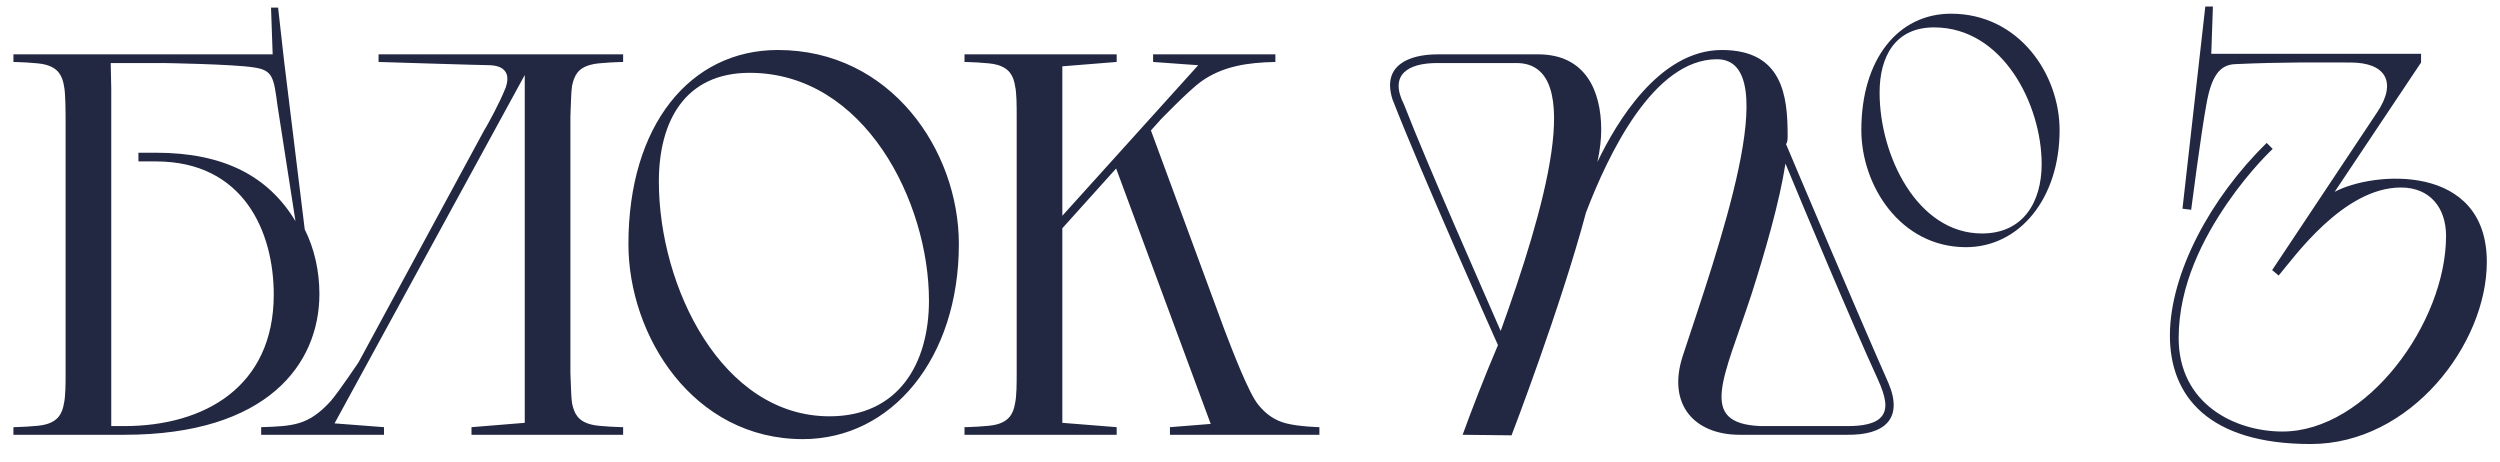 <?xml version="1.0" encoding="UTF-8"?> <svg xmlns="http://www.w3.org/2000/svg" width="92" height="17" viewBox="0 0 92 17" fill="none"> <path d="M10.234 0.28L10.454 2.24L11.214 8.44C11.574 9.16 11.754 9.98 11.754 10.82C11.754 13.38 9.854 16 4.574 16H0.494V15.72C0.494 15.72 1.414 15.7 1.674 15.62C2.134 15.5 2.294 15.22 2.354 14.84C2.414 14.58 2.414 14.1 2.414 13.72V4.62C2.414 4.1 2.414 3.42 2.354 3.16C2.294 2.78 2.134 2.5 1.674 2.38C1.414 2.3 0.494 2.28 0.494 2.28V2H10.034L9.974 0.28H10.234ZM6.034 2.32H4.074L4.094 3.26V15.68H4.574C7.514 15.68 10.074 14.24 10.074 10.84C10.074 8.54 8.974 5.94 5.734 5.94H5.094V5.62H5.734C8.234 5.62 9.874 6.48 10.874 8.14C10.654 6.72 10.314 4.54 10.214 3.9C10.074 2.86 10.054 2.58 9.334 2.48C8.574 2.36 6.034 2.32 6.034 2.32ZM17.351 15.72L19.311 15.56V2.76L12.311 15.58L14.131 15.72V16H9.611V15.72C10.791 15.68 11.351 15.66 12.171 14.76C12.511 14.36 13.171 13.36 13.191 13.34L17.891 4.66L17.831 4.78C17.991 4.5 18.371 3.82 18.611 3.22C18.731 2.88 18.731 2.44 18.051 2.4C17.771 2.4 13.931 2.28 13.931 2.28V2H22.931V2.28C22.931 2.28 22.011 2.3 21.751 2.38C21.271 2.5 21.131 2.78 21.051 3.16C21.011 3.42 21.011 3.9 20.991 4.28V13.72C21.011 14.1 21.011 14.58 21.051 14.84C21.131 15.22 21.271 15.5 21.751 15.62C22.011 15.7 22.931 15.72 22.931 15.72V16H17.351V15.72ZM23.126 8.98C23.126 4.62 25.386 1.84 28.626 1.84C32.786 1.84 35.286 5.54 35.286 8.98C35.286 13.2 32.806 16.16 29.546 16.16C25.506 16.16 23.126 12.36 23.126 8.98ZM34.186 11.06C34.186 7.44 31.826 2.68 27.586 2.68C25.206 2.68 24.246 4.46 24.246 6.68C24.246 10.56 26.566 15.32 30.526 15.32C33.066 15.32 34.186 13.38 34.186 11.06ZM37.414 13.72V4.28C37.414 3.9 37.414 3.42 37.354 3.16C37.294 2.78 37.134 2.5 36.674 2.38C36.414 2.3 35.494 2.28 35.494 2.28V2H41.094V2.28L39.094 2.44V7.94L44.094 2.4L42.434 2.28V2H46.934V2.28C45.954 2.3 44.994 2.42 44.174 3.02C43.714 3.36 42.654 4.46 42.654 4.46L42.714 4.4L42.354 4.8L45.054 12.12C45.374 12.96 45.954 14.46 46.294 14.88C46.594 15.26 46.934 15.48 47.334 15.58C47.794 15.7 48.554 15.72 48.554 15.72V16H43.054V15.72L44.554 15.6L41.074 6.2L39.094 8.4V15.56L41.094 15.72V16H35.494V15.72C35.494 15.72 36.414 15.7 36.674 15.62C37.134 15.5 37.294 15.22 37.354 14.84C37.414 14.58 37.414 14.1 37.414 13.72ZM63.185 2.18C60.845 2.18 59.185 5.68 58.365 7.82C57.425 11.34 55.625 16.02 55.625 16.02L53.825 16C54.145 15.12 54.605 13.92 55.125 12.7C54.965 12.34 52.325 6.44 51.245 3.66C50.845 2.42 51.825 2 52.905 2H56.605C58.345 2 58.925 3.34 58.925 4.78C58.925 5.1 58.885 5.5 58.785 5.96C59.465 4.54 61.045 1.84 63.365 1.84C65.605 1.84 65.785 3.54 65.785 4.98C65.785 5.1 65.785 5.24 65.725 5.3C65.865 5.64 68.405 11.64 69.505 14.12C70.045 15.42 69.345 16.02 67.965 16H64.025C62.345 16 61.345 14.88 61.925 13.1C63.185 9.26 65.725 2.18 63.185 2.18ZM55.225 12.18C56.805 7.8 58.425 2.32 55.805 2.32H52.885C51.825 2.32 51.105 2.74 51.665 3.84C52.585 6.2 54.585 10.7 55.225 12.18ZM65.705 6.02C65.485 7.44 64.945 9.3 64.445 10.86C63.425 13.96 62.465 15.58 64.785 15.68H67.985C68.545 15.68 69.045 15.6 69.265 15.3C69.465 15.02 69.405 14.62 69.105 13.96C68.125 11.82 66.365 7.62 65.705 6.02ZM68.497 4.788C68.497 2.172 69.853 0.504 71.797 0.504C74.293 0.504 75.793 2.724 75.793 4.788C75.793 7.32 74.305 9.096 72.349 9.096C69.925 9.096 68.497 6.816 68.497 4.788ZM75.133 6.036C75.133 3.864 73.717 1.008 71.173 1.008C69.745 1.008 69.169 2.076 69.169 3.408C69.169 5.736 70.561 8.592 72.937 8.592C74.461 8.592 75.133 7.428 75.133 6.036ZM86.495 2.3H86.315C85.355 2.3 83.995 2.28 82.255 2.36C81.675 2.38 81.375 2.82 81.195 3.84C80.995 4.92 80.635 7.72 80.635 7.72L80.315 7.68L81.155 0.24H81.435L81.375 1.98H89.095V2.3L85.915 7.06C87.335 6.3 91.515 5.98 91.515 9.64C91.515 12.66 88.715 16.34 85.035 16.34C77.535 16.34 79.255 9.32 83.415 5.26L83.635 5.48C83.635 5.48 82.815 6.24 81.975 7.46C81.095 8.74 80.175 10.48 80.175 12.44C80.175 14.86 82.235 15.88 83.995 15.88C87.095 15.88 90.015 11.88 90.015 8.68C90.015 7.66 89.435 6.9 88.355 6.9C86.235 6.9 84.415 9.48 83.855 10.14L83.615 9.94L87.475 4.14C88.215 3.04 87.815 2.3 86.495 2.3Z" fill="#222742"></path> </svg> 
